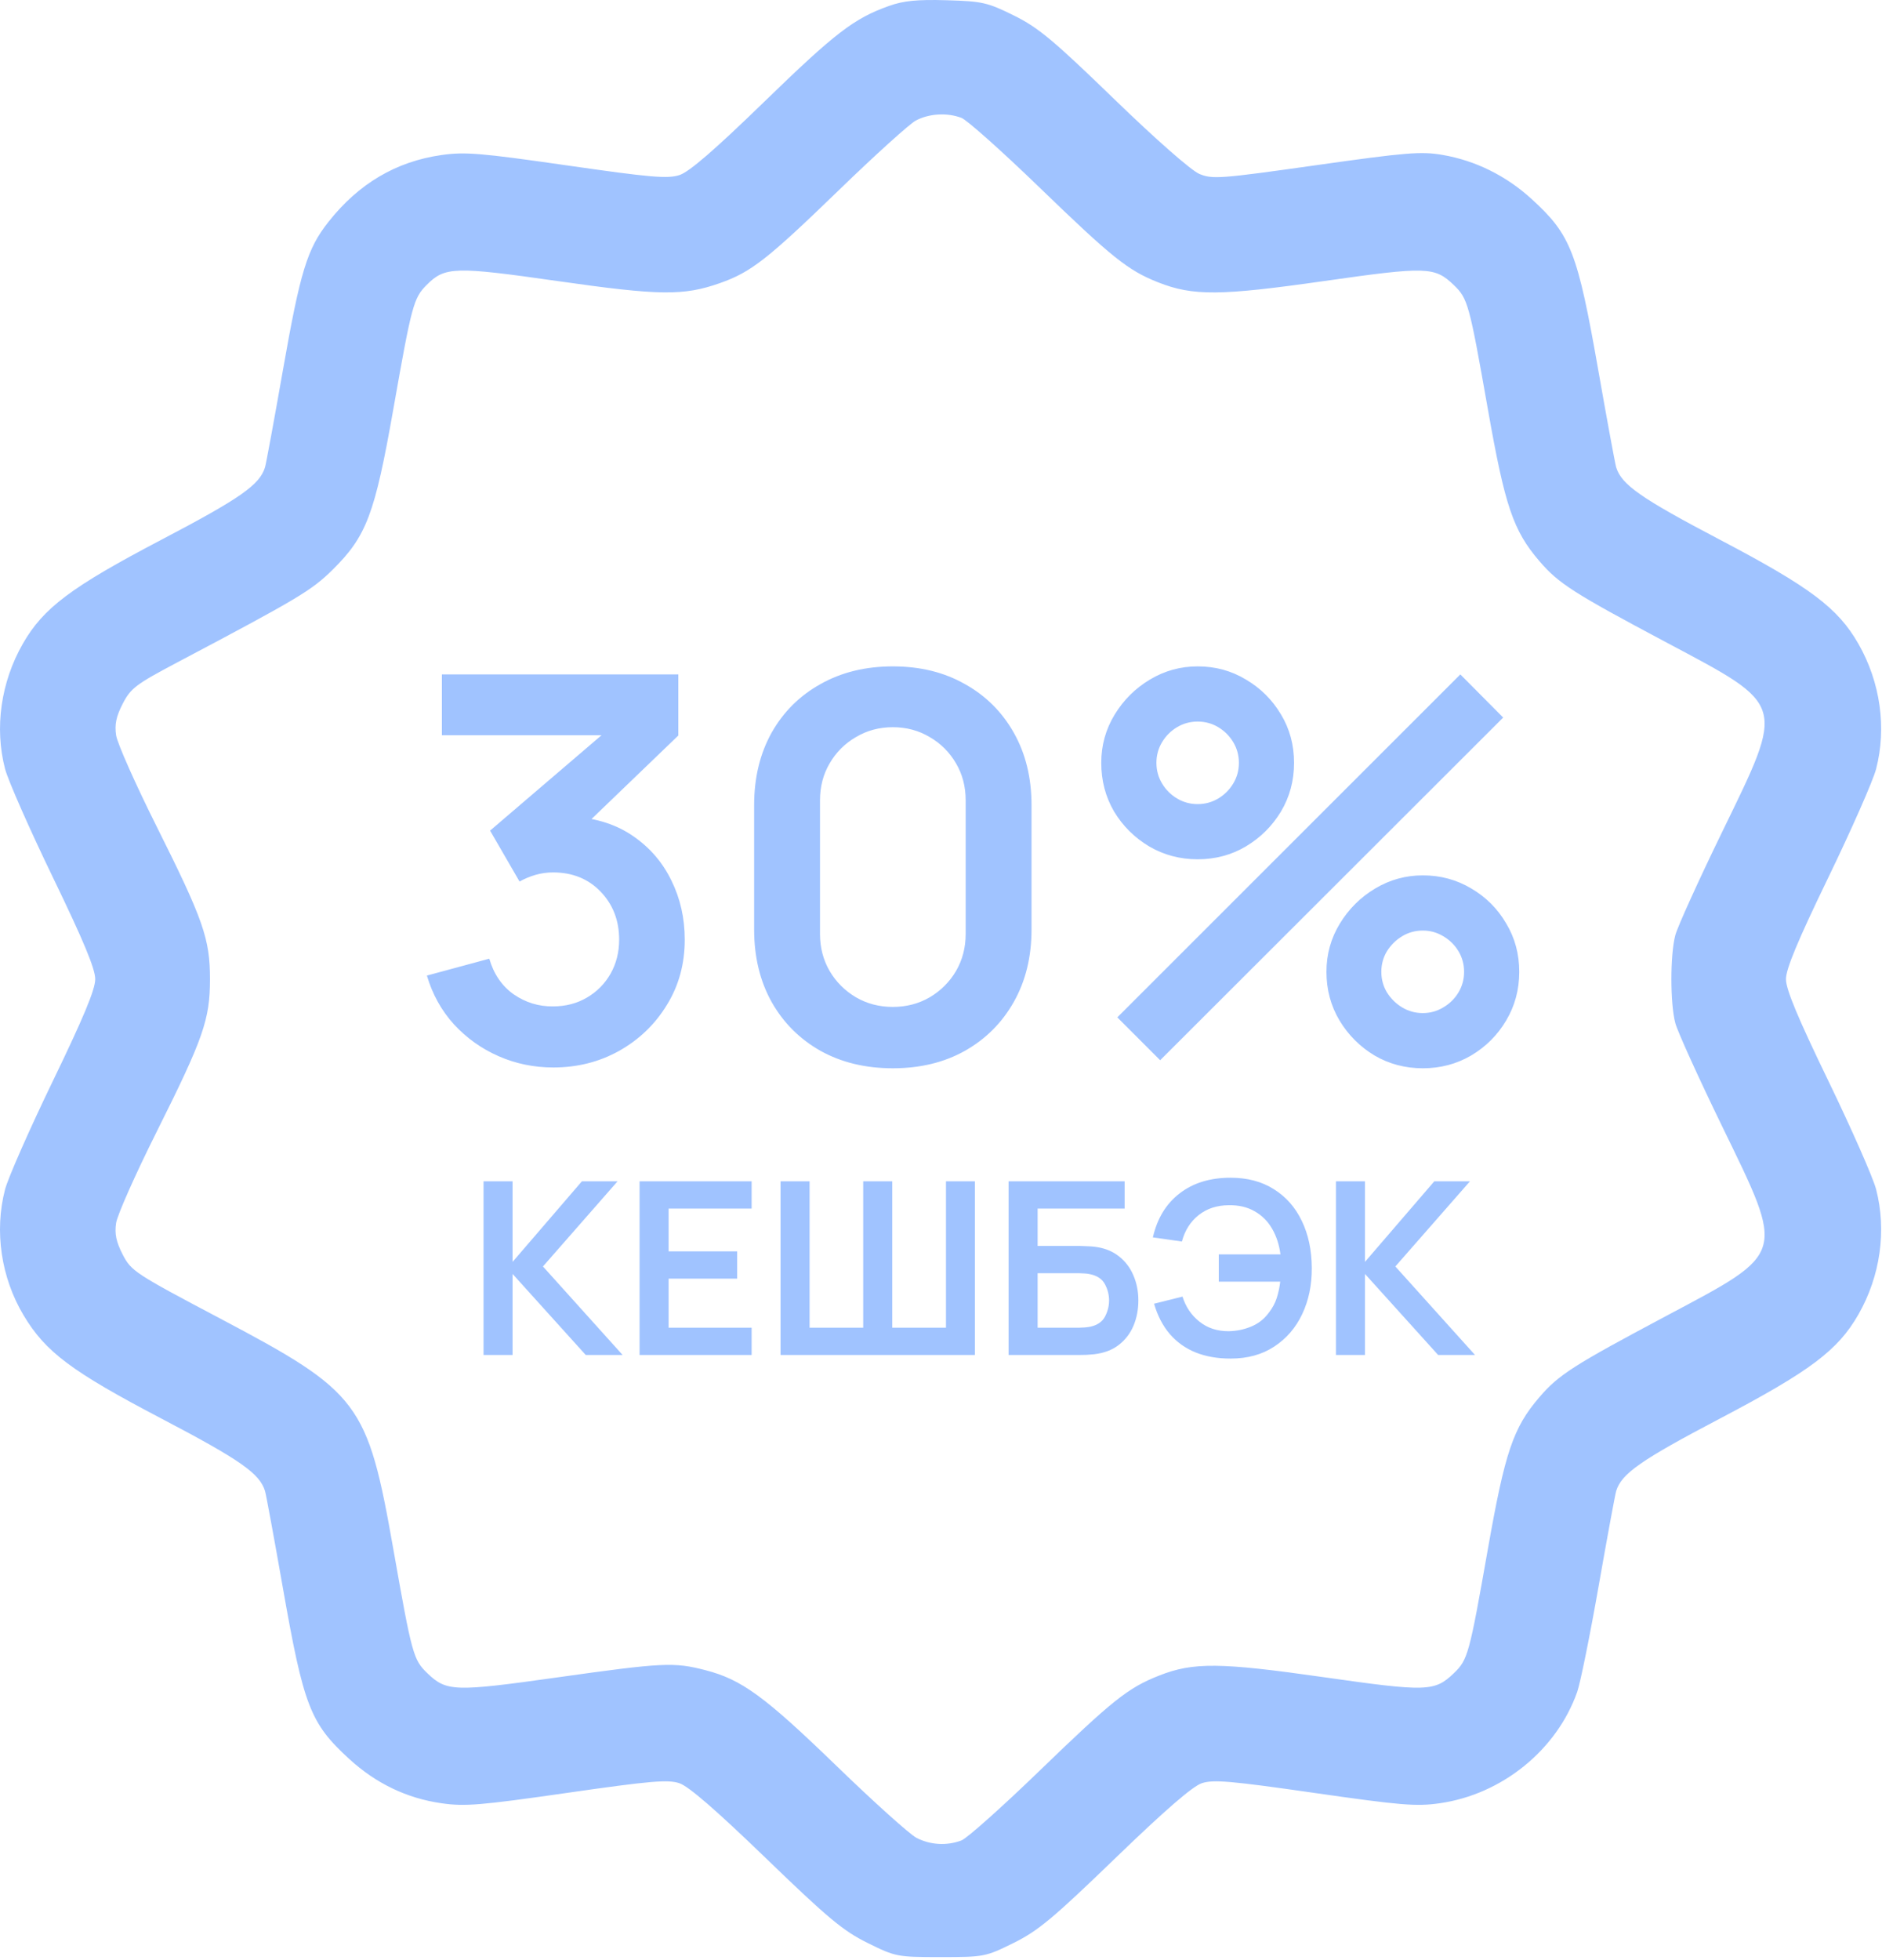 <?xml version="1.0" encoding="UTF-8"?> <svg xmlns="http://www.w3.org/2000/svg" width="492" height="512" viewBox="0 0 492 512" fill="none"><path fill-rule="evenodd" clip-rule="evenodd" d="M232.381 1.559C223.232 4.823 218.36 8.565 199.76 26.619C186.947 39.057 180.208 44.886 177.679 45.721C174.569 46.747 170.283 46.383 148.217 43.214C125.577 39.962 121.531 39.629 115.394 40.509C103.508 42.213 93.77 47.971 85.868 57.967C80.293 65.02 78.51 70.835 73.927 96.905C71.664 109.78 69.574 121.105 69.284 122.07C67.906 126.65 62.829 130.202 42.232 140.995C18.575 153.392 11.317 158.836 5.957 168.205C0.227 178.22 -1.47 190.158 1.316 200.855C2.099 203.859 7.724 216.614 13.816 229.2C21.853 245.801 24.894 253.108 24.894 255.815C24.894 258.522 21.853 265.829 13.816 282.43C7.724 295.016 2.099 307.771 1.316 310.775C-1.519 321.66 0.28 333.81 6.186 343.669C11.918 353.236 18.674 358.29 42.232 370.635C62.829 381.428 67.906 384.98 69.284 389.56C69.574 390.525 71.651 401.781 73.9 414.572C79.398 445.853 81.094 450.228 91.36 459.61C98.311 465.963 106.385 469.83 115.394 471.121C121.531 472.001 125.577 471.668 148.217 468.416C170.014 465.286 174.594 464.891 177.595 465.881C180.015 466.68 187.243 472.94 200.227 485.481C216.477 501.178 220.413 504.456 226.797 507.611C234.138 511.24 234.527 511.315 245.894 511.315C257.261 511.315 257.65 511.24 264.991 507.611C271.375 504.456 275.311 501.178 291.561 485.481C304.545 472.94 311.773 466.68 314.193 465.881C317.194 464.891 321.774 465.286 343.571 468.416C366.211 471.668 370.257 472.001 376.394 471.121C392.673 468.788 406.958 457.222 412.315 442.04C413.132 439.724 415.64 427.364 417.888 414.572C420.137 401.781 422.214 390.525 422.504 389.56C423.869 385.023 428.952 381.47 449.529 370.67C473.214 358.238 480.473 352.791 485.831 343.425C491.575 333.385 493.258 321.473 490.454 310.706C489.662 307.666 484.037 294.905 477.954 282.349C469.973 265.874 466.894 258.488 466.894 255.815C466.894 253.142 469.973 245.756 477.954 229.281C484.037 216.725 489.662 203.964 490.454 200.924C493.258 190.157 491.575 178.245 485.831 168.205C480.473 158.839 473.214 153.392 449.529 140.96C428.952 130.16 423.869 126.607 422.504 122.07C422.214 121.105 420.137 109.849 417.888 97.058C412.39 65.777 410.694 61.402 400.428 52.02C393.766 45.931 385.73 41.95 377.131 40.477C371.5 39.513 367.684 39.823 343.975 43.175C318.961 46.711 316.941 46.861 313.542 45.441C311.408 44.55 302.177 36.441 291.223 25.836C275.33 10.448 271.429 7.2 265.06 4.053C258.143 0.634 256.812 0.332 247.485 0.062C239.755 -0.161 236.221 0.189 232.381 1.559ZM251.358 30.801C252.786 31.344 261.927 39.493 271.674 48.909C290.793 67.383 294.901 70.665 302.805 73.78C311.875 77.355 319.005 77.299 346.081 73.438C372.986 69.603 375.04 69.664 380.046 74.46C383.732 77.992 384.095 79.313 388.948 106.815C393.448 132.314 395.575 138.594 402.419 146.579C407.457 152.457 411.263 154.894 435.674 167.867C467.058 184.547 466.726 183.416 450.217 217.345C444.069 229.978 438.559 242.115 437.972 244.315C436.599 249.462 436.599 262.168 437.972 267.315C438.559 269.515 444.069 281.652 450.217 294.285C466.726 328.214 467.058 327.083 435.674 343.763C411.263 356.736 407.457 359.173 402.419 365.051C395.575 373.036 393.448 379.316 388.948 404.815C384.095 432.317 383.732 433.638 380.046 437.17C375.039 441.966 372.986 442.028 346.081 438.19C318.918 434.315 311.947 434.247 303.015 437.767C294.885 440.972 290.897 444.147 271.674 462.721C261.927 472.137 252.786 480.286 251.358 480.829C247.543 482.279 243.218 482.034 239.594 480.161C237.834 479.252 228.445 470.815 218.73 461.411C199.899 443.186 193.907 438.809 184.434 436.357C176.16 434.216 173.362 434.353 145.549 438.263C118.816 442.021 116.736 441.954 111.742 437.17C108.056 433.638 107.693 432.317 102.84 404.815C96.061 366.402 94.073 363.759 57.394 344.397C35.318 332.744 34.301 332.077 32.087 327.786C30.368 324.453 29.927 322.348 30.357 319.516C30.674 317.427 35.405 306.782 40.871 295.86C53.178 271.27 54.894 266.37 54.894 255.815C54.894 245.26 53.178 240.36 40.871 215.77C35.405 204.848 30.674 194.203 30.357 192.114C29.928 189.282 30.368 187.176 32.087 183.844C34.173 179.801 35.542 178.767 46.394 173.035C77.97 156.358 81.464 154.274 86.974 148.829C95.819 140.088 97.977 134.374 102.84 106.815C107.636 79.635 108.111 77.87 111.566 74.416C116.315 69.666 118.877 69.593 145.758 73.431C172.449 77.242 178.659 77.321 188.2 73.968C196.346 71.105 200.618 67.765 219.394 49.588C228.744 40.535 237.744 32.401 239.394 31.512C242.837 29.656 247.602 29.373 251.358 30.801Z" fill="#A0C3FF"></path><path d="M126.41 354V308.64H134.002V329.682L152.114 308.64H161.438L141.94 330.879L162.761 354H153.122L134.002 332.832V354H126.41ZM167.2 354V308.64H196.495V315.759H174.792V326.941H192.715V334.06H174.792V346.881H196.495V354H167.2ZM204.053 354V308.64H211.644V346.881H225.662V308.64H233.253V346.881H247.302V308.64H254.862V354H204.053ZM263.669 354V308.64H294.003V315.759H271.26V325.524H282.411C282.831 325.524 283.388 325.545 284.081 325.587C284.795 325.608 285.446 325.65 286.034 325.713C288.575 326.007 290.696 326.815 292.397 328.138C294.119 329.461 295.41 331.131 296.271 333.147C297.153 335.163 297.594 337.368 297.594 339.762C297.594 342.156 297.164 344.371 296.303 346.408C295.442 348.424 294.15 350.094 292.428 351.417C290.727 352.719 288.596 353.517 286.034 353.811C285.446 353.874 284.805 353.926 284.112 353.968C283.419 353.989 282.852 354 282.411 354H263.669ZM271.26 346.881H282.096C282.516 346.881 282.989 346.86 283.514 346.818C284.039 346.776 284.522 346.713 284.963 346.629C286.853 346.23 288.155 345.348 288.869 343.983C289.583 342.618 289.94 341.211 289.94 339.762C289.94 338.292 289.583 336.885 288.869 335.541C288.155 334.176 286.853 333.294 284.963 332.895C284.522 332.79 284.039 332.727 283.514 332.706C282.989 332.664 282.516 332.643 282.096 332.643H271.26V346.881ZM321.703 354.945C318.322 354.945 315.298 354.42 312.631 353.37C309.964 352.299 307.706 350.703 305.858 348.582C304.01 346.44 302.624 343.783 301.7 340.612L309.134 338.754C309.974 341.442 311.455 343.626 313.576 345.306C315.697 346.986 318.248 347.815 321.23 347.794C323.309 347.752 325.273 347.343 327.121 346.566C328.99 345.789 330.512 344.592 331.688 342.975C332.633 341.778 333.326 340.497 333.767 339.132C334.208 337.746 334.513 336.318 334.681 334.848H318.616V327.729H334.744C334.408 325.167 333.673 322.92 332.539 320.988C331.405 319.035 329.882 317.523 327.971 316.452C326.081 315.36 323.834 314.835 321.23 314.877C318.122 314.898 315.497 315.759 313.355 317.46C311.213 319.161 309.754 321.46 308.977 324.358L301.385 323.287C302.519 318.331 304.85 314.499 308.378 311.79C311.906 309.06 316.348 307.695 321.703 307.695C326.092 307.695 329.861 308.692 333.011 310.687C336.182 312.661 338.618 315.423 340.319 318.972C342.041 322.521 342.913 326.637 342.934 331.32C342.955 335.73 342.125 339.72 340.445 343.29C338.765 346.86 336.329 349.695 333.137 351.795C329.966 353.895 326.155 354.945 321.703 354.945ZM349.248 354V308.64H356.839V329.682L374.952 308.64H384.276L364.777 330.879L385.599 354H375.96L356.839 332.832V354H349.248Z" fill="#A0C3FF"></path><path d="M144.64 278.89C139.6 278.89 134.84 277.91 130.36 275.95C125.88 273.99 121.983 271.213 118.67 267.62C115.403 264.027 113.047 259.78 111.6 254.88L127.91 250.47C129.077 254.483 131.2 257.587 134.28 259.78C137.407 261.927 140.837 262.977 144.57 262.93C147.883 262.93 150.847 262.16 153.46 260.62C156.073 259.08 158.127 257.003 159.62 254.39C161.113 251.73 161.86 248.767 161.86 245.5C161.86 240.507 160.25 236.33 157.03 232.97C153.81 229.61 149.657 227.93 144.57 227.93C143.03 227.93 141.513 228.14 140.02 228.56C138.573 228.98 137.173 229.563 135.82 230.31L128.12 217.01L162 188.03L163.47 192.09H115.52V176.2H177.33V192.16L150.1 218.34L149.96 213.37C156.073 213.79 161.277 215.493 165.57 218.48C169.91 221.467 173.223 225.317 175.51 230.03C177.843 234.743 179.01 239.9 179.01 245.5C179.01 251.847 177.447 257.54 174.32 262.58C171.24 267.62 167.087 271.61 161.86 274.55C156.68 277.443 150.94 278.89 144.64 278.89ZM233.408 279.1C226.268 279.1 219.968 277.583 214.508 274.55C209.048 271.47 204.778 267.2 201.698 261.74C198.664 256.28 197.148 249.98 197.148 242.84V210.36C197.148 203.22 198.664 196.92 201.698 191.46C204.778 186 209.048 181.753 214.508 178.72C219.968 175.64 226.268 174.1 233.408 174.1C240.548 174.1 246.824 175.64 252.238 178.72C257.698 181.753 261.968 186 265.048 191.46C268.128 196.92 269.668 203.22 269.668 210.36V242.84C269.668 249.98 268.128 256.28 265.048 261.74C261.968 267.2 257.698 271.47 252.238 274.55C246.824 277.583 240.548 279.1 233.408 279.1ZM233.408 263.07C236.954 263.07 240.174 262.23 243.068 260.55C245.961 258.823 248.248 256.537 249.928 253.69C251.608 250.797 252.448 247.577 252.448 244.03V209.1C252.448 205.507 251.608 202.287 249.928 199.44C248.248 196.547 245.961 194.26 243.068 192.58C240.174 190.853 236.954 189.99 233.408 189.99C229.861 189.99 226.641 190.853 223.748 192.58C220.854 194.26 218.568 196.547 216.888 199.44C215.208 202.287 214.368 205.507 214.368 209.1V244.03C214.368 247.577 215.208 250.797 216.888 253.69C218.568 256.537 220.854 258.823 223.748 260.55C226.641 262.23 229.861 263.07 233.408 263.07ZM303.296 277L292.096 265.8L381.766 176.2L392.966 187.47L303.296 277ZM371.966 279.1C367.346 279.1 363.123 277.98 359.296 275.74C355.516 273.453 352.483 270.42 350.196 266.64C347.909 262.813 346.766 258.567 346.766 253.9C346.766 249.327 347.933 245.127 350.266 241.3C352.599 237.473 355.679 234.417 359.506 232.13C363.333 229.843 367.486 228.7 371.966 228.7C376.586 228.7 380.809 229.843 384.636 232.13C388.463 234.37 391.496 237.403 393.736 241.23C396.023 245.01 397.166 249.233 397.166 253.9C397.166 258.567 396.023 262.813 393.736 266.64C391.496 270.42 388.463 273.453 384.636 275.74C380.809 277.98 376.586 279.1 371.966 279.1ZM371.966 264.68C373.879 264.68 375.653 264.19 377.286 263.21C378.966 262.23 380.296 260.923 381.276 259.29C382.256 257.657 382.746 255.86 382.746 253.9C382.746 251.94 382.256 250.143 381.276 248.51C380.296 246.877 378.966 245.57 377.286 244.59C375.653 243.61 373.879 243.12 371.966 243.12C370.006 243.12 368.209 243.61 366.576 244.59C364.943 245.57 363.613 246.877 362.586 248.51C361.606 250.143 361.116 251.94 361.116 253.9C361.116 255.86 361.606 257.657 362.586 259.29C363.613 260.923 364.943 262.23 366.576 263.21C368.209 264.19 370.006 264.68 371.966 264.68ZM313.096 224.5C308.476 224.5 304.253 223.38 300.426 221.14C296.599 218.853 293.543 215.82 291.256 212.04C289.016 208.213 287.896 203.967 287.896 199.3C287.896 194.727 289.063 190.527 291.396 186.7C293.729 182.873 296.809 179.817 300.636 177.53C304.463 175.243 308.616 174.1 313.096 174.1C317.716 174.1 321.916 175.243 325.696 177.53C329.523 179.77 332.579 182.803 334.866 186.63C337.153 190.41 338.296 194.633 338.296 199.3C338.296 203.967 337.153 208.213 334.866 212.04C332.579 215.82 329.523 218.853 325.696 221.14C321.916 223.38 317.716 224.5 313.096 224.5ZM313.096 210.08C315.056 210.08 316.853 209.59 318.486 208.61C320.119 207.63 321.426 206.323 322.406 204.69C323.386 203.057 323.876 201.26 323.876 199.3C323.876 197.34 323.386 195.543 322.406 193.91C321.426 192.277 320.119 190.97 318.486 189.99C316.853 189.01 315.056 188.52 313.096 188.52C311.136 188.52 309.339 189.01 307.706 189.99C306.073 190.97 304.766 192.277 303.786 193.91C302.806 195.543 302.316 197.34 302.316 199.3C302.316 201.26 302.806 203.057 303.786 204.69C304.766 206.323 306.073 207.63 307.706 208.61C309.339 209.59 311.136 210.08 313.096 210.08Z" fill="#A0C3FF"></path></svg> 
